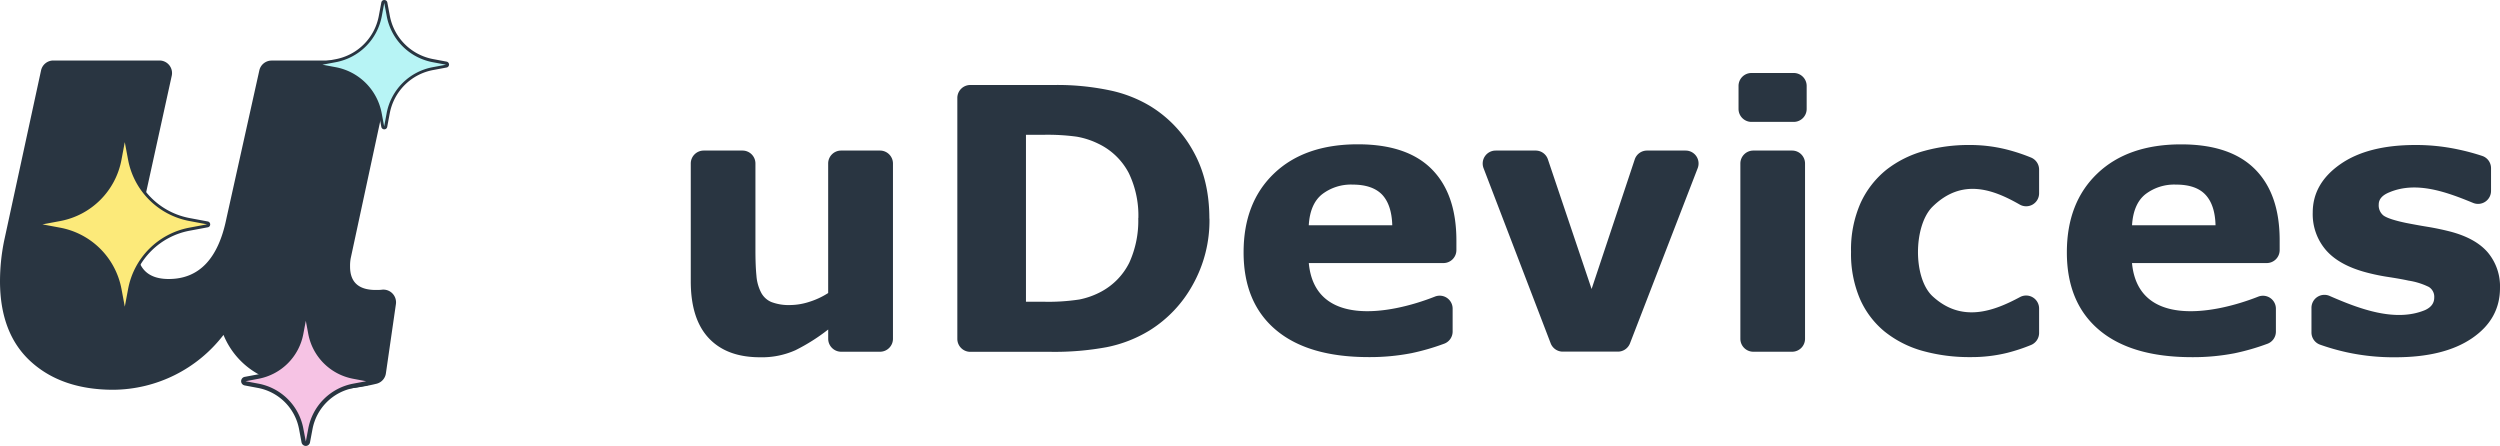 <svg viewBox="0 0 750 133.78" xmlns="http://www.w3.org/2000/svg"><defs><style>.cls-1{fill:#293541;}.cls-2{fill:#b7f4f5;}.cls-3{fill:#fcea7a;}.cls-4{fill:#f6c3e4;}</style></defs><g data-sanitized-data-name="Layer 2" data-name="Layer 2" id="Layer_2"><g id="logo"><path d="M264,105.52H252.34a3.89,3.89,0,0,1-3.88-3.89V98.85a57.4,57.4,0,0,1-9.82,6.21A24.58,24.58,0,0,1,228,107.18q-10,0-15.38-5.75t-5.39-17V49.05a3.89,3.89,0,0,1,3.89-3.88h11.63a3.88,3.88,0,0,1,3.88,3.88V75.1q0,4.58.3,7.6a13.08,13.08,0,0,0,1.37,5,6.19,6.19,0,0,0,3.09,2.9,14.64,14.64,0,0,0,5.77.91,18.93,18.93,0,0,0,5.48-.91,23.29,23.29,0,0,0,5.81-2.69V49.05a3.88,3.88,0,0,1,3.88-3.88H264a3.89,3.89,0,0,1,3.89,3.88v52.58A3.89,3.89,0,0,1,264,105.52Zm98.84-39.93a39.36,39.36,0,0,1-5.1,20,37.22,37.22,0,0,1-12.9,13.56,39.42,39.42,0,0,1-12.84,5,85.61,85.61,0,0,1-16.55,1.4H291.09a3.89,3.89,0,0,1-3.89-3.89V29.38a3.89,3.89,0,0,1,3.89-3.88h25.13a76,76,0,0,1,16.88,1.64A39.09,39.09,0,0,1,345,31.79a36.34,36.34,0,0,1,13,13.62Q362.82,54,362.81,65.59Zm-21.33-.16a29.34,29.34,0,0,0-2.88-13.52,20,20,0,0,0-9.1-8.78A23.91,23.91,0,0,0,323,41a65.38,65.38,0,0,0-10-.56h-5.21V90.52h5.21a61.91,61.91,0,0,0,10.8-.67,23.56,23.56,0,0,0,6.72-2.44,19.93,19.93,0,0,0,8.28-8.63A30.39,30.39,0,0,0,341.48,65.43ZM433,78.92H392.64c1.78,19.15,23.89,15.56,37.83,10.06a3.88,3.88,0,0,1,5.32,3.61v6.87a3.88,3.88,0,0,1-2.54,3.65,68.76,68.76,0,0,1-9.82,2.84,65.1,65.1,0,0,1-12.84,1.18q-18.16,0-27.84-8.17t-9.67-23.27q0-14.94,9.16-23.67t25.12-8.73q14.73,0,22.14,7.44t7.42,21.41V75A3.89,3.89,0,0,1,433,78.92ZM417.68,67.58q-.17-6.07-3-9.14c-1.9-2-4.85-3.06-8.87-3.06a14.19,14.19,0,0,0-9.18,2.9q-3.62,2.89-4,9.3Zm91.63-17.13L489,103a3.89,3.89,0,0,1-3.63,2.49H468.83a3.89,3.89,0,0,1-3.63-2.5L445.06,50.44a3.89,3.89,0,0,1,3.63-5.27h12a3.87,3.87,0,0,1,3.68,2.64L477.48,86.7l12.94-38.87a3.88,3.88,0,0,1,3.69-2.66h11.58A3.88,3.88,0,0,1,509.31,50.45Zm28.84-13.88H525.44a3.89,3.89,0,0,1-3.88-3.89v-6.9a3.88,3.88,0,0,1,3.88-3.88h12.71A3.88,3.88,0,0,1,542,25.78v6.9A3.89,3.89,0,0,1,538.15,36.57Zm-.54,68.95H526a3.89,3.89,0,0,1-3.89-3.89V49.05A3.89,3.89,0,0,1,526,45.17h11.63a3.88,3.88,0,0,1,3.88,3.88v52.58A3.88,3.88,0,0,1,537.61,105.52Zm53.54,1.61a52.14,52.14,0,0,1-14.43-1.88,31.89,31.89,0,0,1-11.37-5.81,26.3,26.3,0,0,1-7.41-9.88,34.32,34.32,0,0,1-2.63-14A34.57,34.57,0,0,1,558.13,61,27.51,27.51,0,0,1,566,50.86a32.25,32.25,0,0,1,11.28-5.59,49.59,49.59,0,0,1,13.28-1.77A45.32,45.32,0,0,1,602,44.85a55.25,55.25,0,0,1,7.3,2.41,3.9,3.9,0,0,1,2.43,3.6V58a3.88,3.88,0,0,1-5.81,3.37c-7.76-4.42-17.31-8.26-26.36.84-5.5,5.83-5.64,21.05.11,26.57,8.84,8.26,18.52,4.53,26.35.33a3.89,3.89,0,0,1,5.71,3.43v7.36a3.91,3.91,0,0,1-2.43,3.6,53.81,53.81,0,0,1-7.11,2.35A44.77,44.77,0,0,1,591.15,107.13ZM680,78.92h-40.4C641.4,98.07,663.51,94.48,677.45,89a3.88,3.88,0,0,1,5.32,3.61v6.87a3.88,3.88,0,0,1-2.54,3.65,68.76,68.76,0,0,1-9.82,2.84,65.1,65.1,0,0,1-12.84,1.18q-18.17,0-27.84-8.17t-9.67-23.27q0-14.94,9.16-23.67t25.13-8.73q14.71,0,22.14,7.44t7.41,21.41V75A3.89,3.89,0,0,1,680,78.92ZM664.66,67.58q-.15-6.07-3-9.14t-8.86-3.06a14.2,14.2,0,0,0-9.19,2.9q-3.6,2.89-4,9.3ZM750,86.38q0,9.36-8.38,15.08t-23,5.72a65.71,65.71,0,0,1-14.62-1.5,67.05,67.05,0,0,1-8-2.29,3.88,3.88,0,0,1-2.56-3.65V92.4A3.89,3.89,0,0,1,699,88.83c8.78,3.83,19.61,7.92,28.53,4.19q2.74-1.26,2.74-3.73a3.46,3.46,0,0,0-1.61-3.2,21,21,0,0,0-6.12-1.91q-2.16-.48-5.83-1.05a60.65,60.65,0,0,1-6.7-1.37q-8.22-2.15-12.19-6.69a16.48,16.48,0,0,1-4-11.31q0-8.7,8.25-14.48t22.54-5.78a60.26,60.26,0,0,1,13,1.37,66.34,66.34,0,0,1,7.09,1.92,3.87,3.87,0,0,1,2.61,3.67v6.83a3.89,3.89,0,0,1-5.36,3.59c-7.91-3.25-17-6.63-25.14-3.19q-3.19,1.29-3.19,3.65A3.89,3.89,0,0,0,715,64.62c1,.75,3.24,1.51,6.82,2.26,2,.39,4.09.78,6.37,1.15s4.56.85,6.85,1.43q7.63,2,11.29,6.26A15.85,15.85,0,0,1,750,86.38Z" class="cls-1" id="lettering"></path><g id="figure"><path d="M118.77,91.26l-3,20.75a3.75,3.75,0,0,1-2.81,3.11,64.06,64.06,0,0,1-15.06,1.81q-12.07,0-20-4.46a23.65,23.65,0,0,1-10.85-12A42.07,42.07,0,0,1,34,116.93q-15.4,0-24.69-8.4T0,84.36A61.37,61.37,0,0,1,1.23,72.28L12.31,21.15a3.78,3.78,0,0,1,3.69-3H47.84a3.77,3.77,0,0,1,3.68,4.59L41.68,67.55a42.14,42.14,0,0,0-.71,6q0,10.15,9.64,10.15,13.65,0,17.33-18.21l9.85-44.32a3.77,3.77,0,0,1,3.68-3h31.88A3.78,3.78,0,0,1,117,22.74l-11.8,54.8a12.83,12.83,0,0,0-.18,2.45q0,7,7.71,7c.67,0,1.31,0,1.93-.09A3.81,3.81,0,0,1,118.77,91.26Z" class="cls-1"></path><path d="M115.28,38.37a.45.45,0,0,1-.44-.36l-.75-4A16.7,16.7,0,0,0,100.68,20.6l-4-.75a.45.45,0,0,1-.36-.44.44.44,0,0,1,.36-.44l4-.75A16.7,16.7,0,0,0,114.09,4.81l.75-4a.45.45,0,0,1,.44-.36h0a.45.45,0,0,1,.44.36l.75,4a16.7,16.7,0,0,0,13.41,13.41l4,.75a.44.44,0,0,1,.36.44.45.45,0,0,1-.36.44l-4,.75A16.7,16.7,0,0,0,116.47,34l-.75,4A.45.45,0,0,1,115.28,38.37Z" class="cls-2"></path><path d="M115.28.89l.75,4A17.27,17.27,0,0,0,129.8,18.66l4,.75-4,.75A17.27,17.27,0,0,0,116,33.93l-.75,4-.75-4a17.27,17.27,0,0,0-13.77-13.77l-4-.75,4-.75A17.27,17.27,0,0,0,114.53,4.89l.75-4m0-.89a.9.9,0,0,0-.88.73l-.75,4A16.25,16.25,0,0,1,100.6,17.78l-4,.75a.9.9,0,0,0,0,1.76l4,.75a16.25,16.25,0,0,1,13.05,13.05l.75,4a.9.9,0,0,0,1.76,0l.75-4A16.25,16.25,0,0,1,130,21l4-.75a.9.9,0,0,0,0-1.76l-4-.75a16.25,16.25,0,0,1-13.05-13l-.75-4a.9.9,0,0,0-.88-.73Z" class="cls-1"></path><path d="M37.43,92.44a.45.45,0,0,1-.44-.36l-1-5.34a22.4,22.4,0,0,0-18-18l-5.34-1a.45.45,0,0,1-.36-.44.44.44,0,0,1,.36-.44l5.34-1a22.42,22.42,0,0,0,18-18l1-5.33a.45.45,0,0,1,.44-.37.44.44,0,0,1,.44.37l1,5.33a22.43,22.43,0,0,0,18,18l5.33,1a.44.44,0,0,1,.37.44.45.45,0,0,1-.37.44l-5.33,1a22.42,22.42,0,0,0-18,18l-1,5.34A.44.44,0,0,1,37.43,92.44Z" class="cls-3"></path><path d="M37.43,42.62l1,5.33A23,23,0,0,0,56.79,66.3l5.33,1-5.33,1A23,23,0,0,0,38.44,86.66l-1,5.34-1-5.34A23,23,0,0,0,18.08,68.31l-5.34-1,5.34-1A23,23,0,0,0,36.43,48l1-5.33m0-.89a.88.88,0,0,0-.87.72l-1,5.34A22,22,0,0,1,17.91,65.43l-5.33,1a.9.9,0,0,0-.73.88.88.88,0,0,0,.73.87l5.33,1A22,22,0,0,1,35.55,86.83l1,5.33a.89.89,0,0,0,.87.73.9.9,0,0,0,.88-.73l1-5.33A22,22,0,0,1,57,69.19l5.34-1a.87.87,0,0,0,.72-.87.89.89,0,0,0-.72-.88l-5.34-1A22,22,0,0,1,39.31,47.79l-1-5.34a.89.89,0,0,0-.88-.72Z" class="cls-1"></path><path d="M91.75,133.12a.66.66,0,0,1-.65-.53l-.73-3.91a16.11,16.11,0,0,0-12.93-12.94L73.52,115a.66.66,0,0,1,0-1.29l3.92-.73a16.11,16.11,0,0,0,12.93-12.93l.73-3.92a.67.67,0,0,1,.65-.53h0a.66.66,0,0,1,.64.53l.74,3.92A16.11,16.11,0,0,0,106.06,113l3.91.73a.66.66,0,0,1,0,1.29l-3.91.73a16.11,16.11,0,0,0-12.93,12.94l-.74,3.91A.65.65,0,0,1,91.75,133.12Z" class="cls-4"></path><path d="M91.75,96.27l.73,3.91a16.86,16.86,0,0,0,13.46,13.45l3.91.74-3.91.73a16.89,16.89,0,0,0-13.46,13.46l-.73,3.91L91,128.56A16.86,16.86,0,0,0,77.56,115.1l-3.91-.73,3.91-.74A16.84,16.84,0,0,0,91,100.18l.74-3.91m0-1.31A1.32,1.32,0,0,0,90.46,96l-.73,3.92a15.49,15.49,0,0,1-12.41,12.41l-3.92.73a1.32,1.32,0,0,0-1.06,1.29,1.3,1.3,0,0,0,1.06,1.28l3.92.74A15.46,15.46,0,0,1,89.73,128.8l.73,3.91a1.32,1.32,0,0,0,1.29,1.07A1.3,1.3,0,0,0,93,132.71l.74-3.91a15.44,15.44,0,0,1,12.41-12.41l3.91-.74a1.3,1.3,0,0,0,1.07-1.28,1.32,1.32,0,0,0-1.07-1.29l-3.91-.73A15.46,15.46,0,0,1,93.77,99.94L93,96A1.3,1.3,0,0,0,91.75,95Z" class="cls-1"></path></g></g></g></svg>
